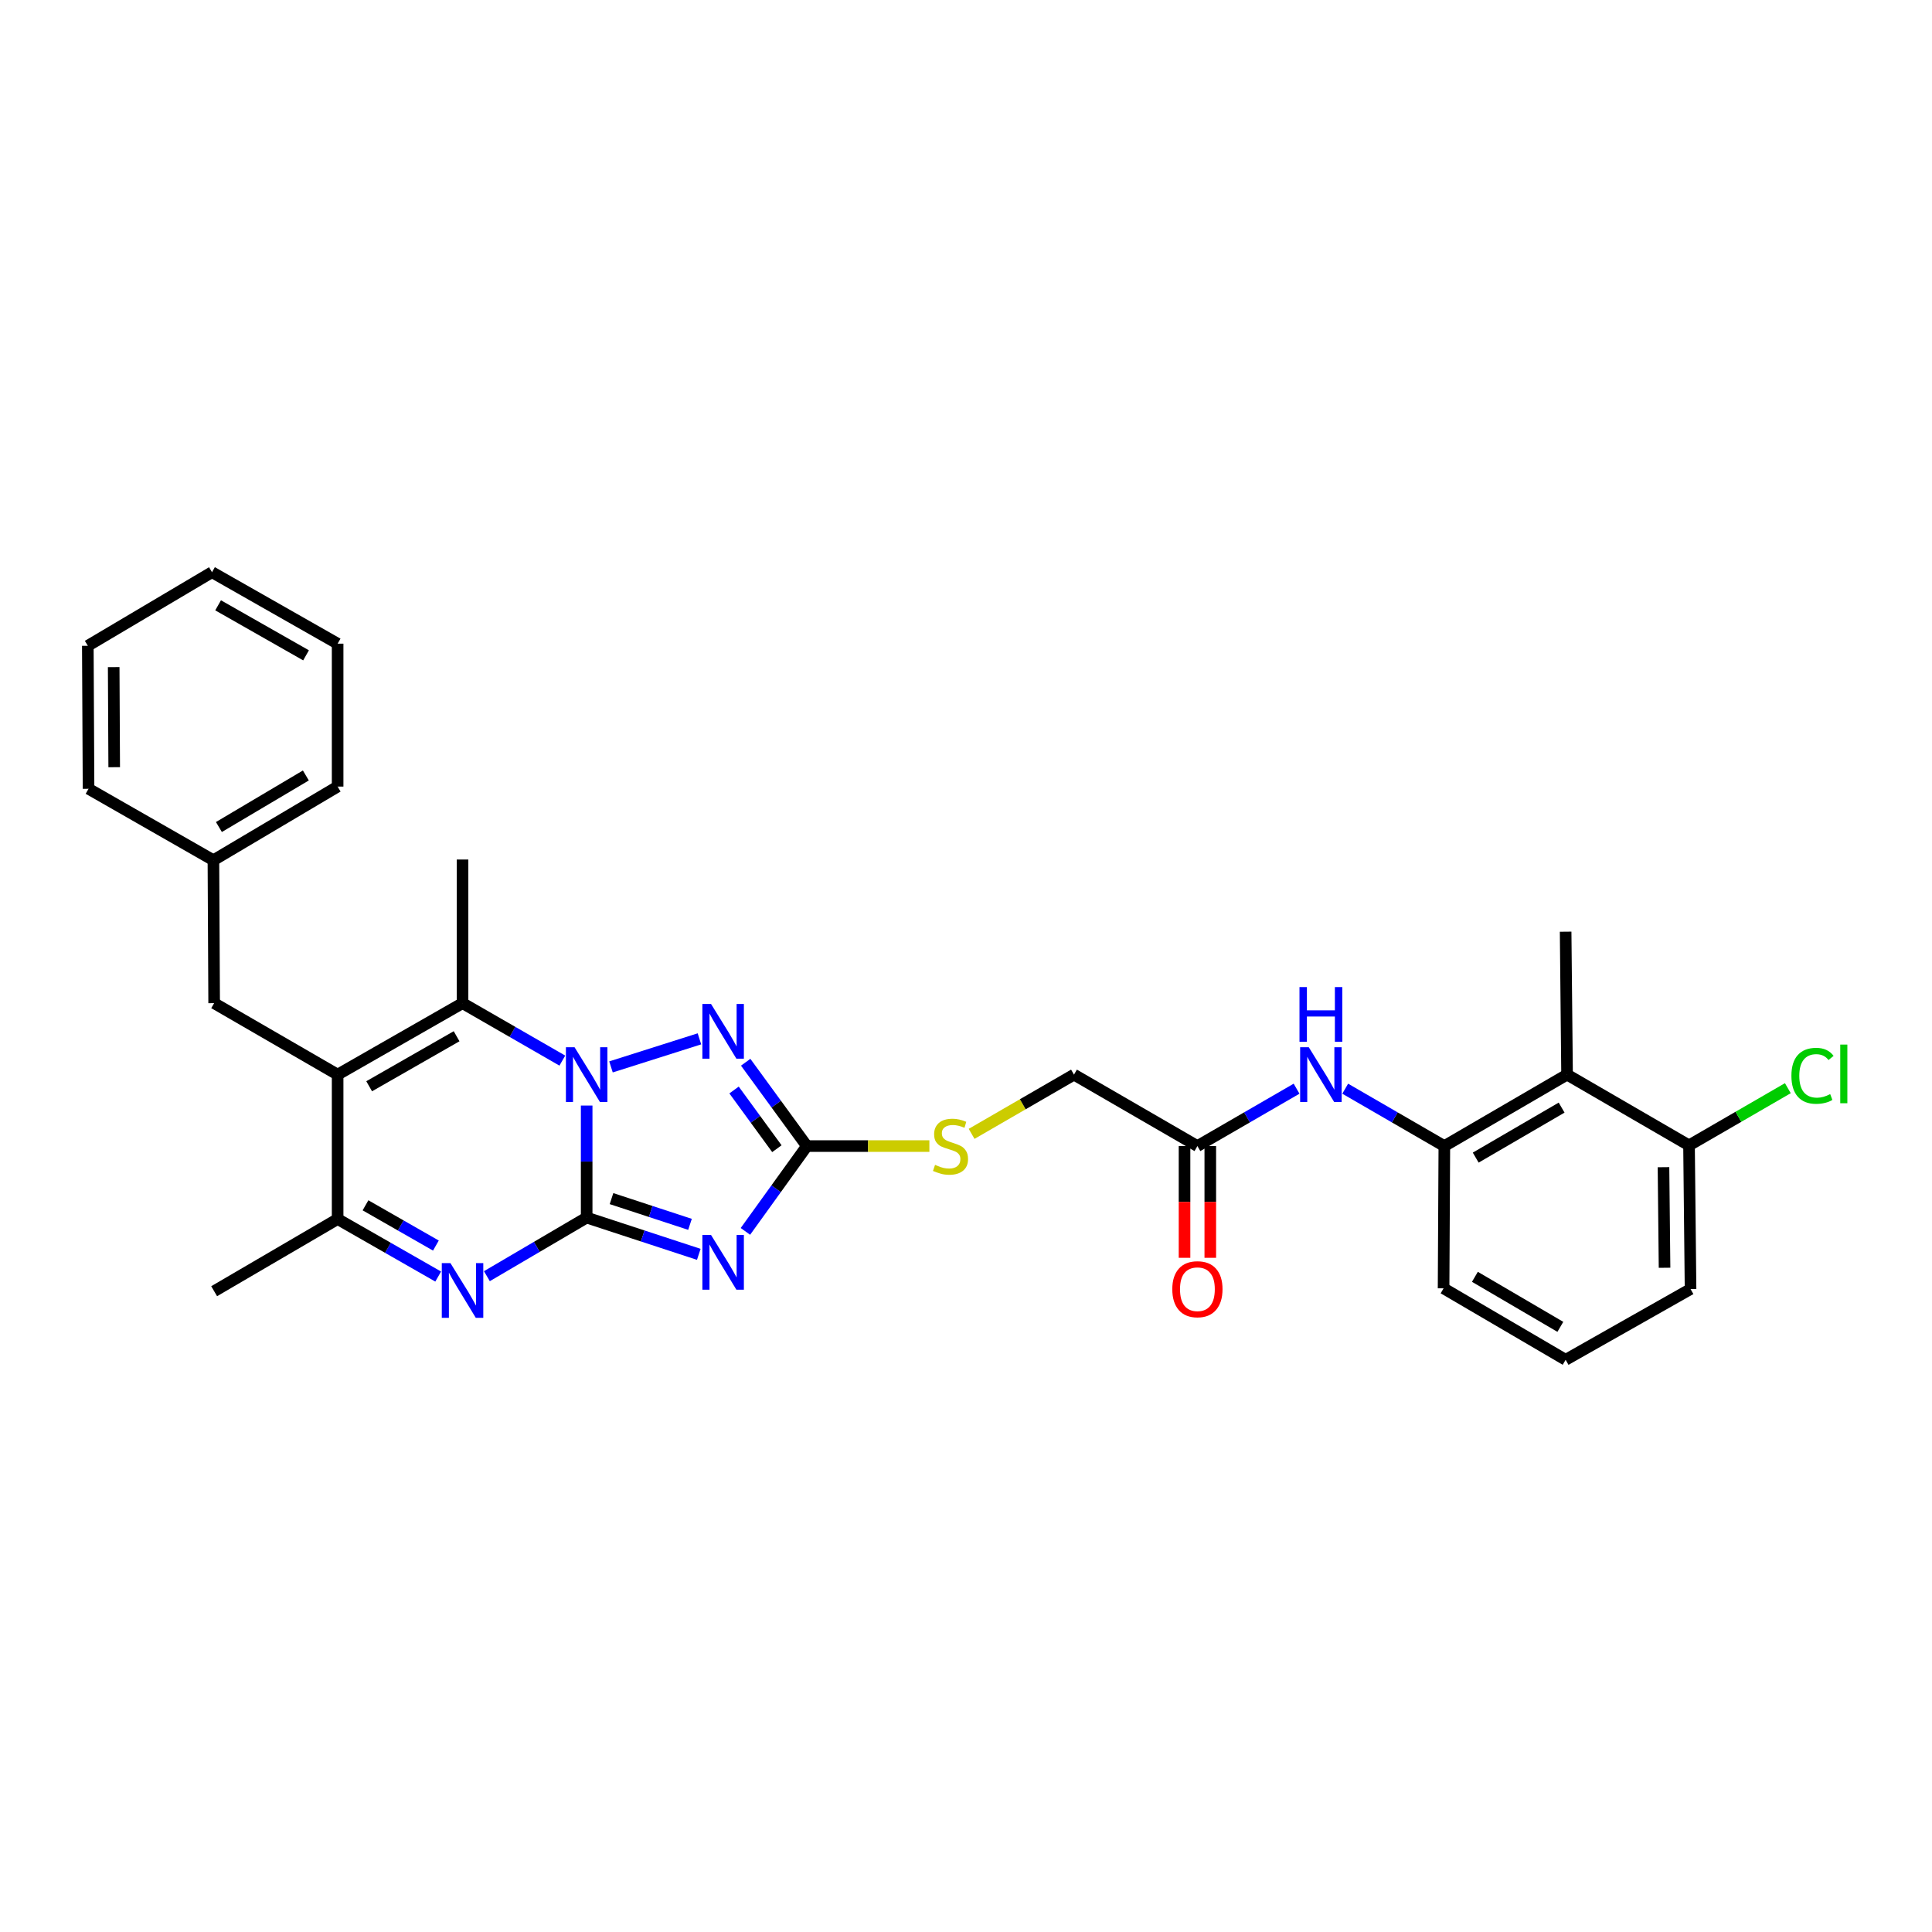 <?xml version='1.0' encoding='iso-8859-1'?>
<svg version='1.1' baseProfile='full'
              xmlns='http://www.w3.org/2000/svg'
                      xmlns:rdkit='http://www.rdkit.org/xml'
                      xmlns:xlink='http://www.w3.org/1999/xlink'
                  xml:space='preserve'
width='1000px' height='1000px' viewBox='0 0 1000 1000'>
<!-- END OF HEADER -->
<rect style='opacity:1.0;fill:#FFFFFF;stroke:none' width='1000' height='1000' x='0' y='0'> </rect>
<path class='bond-0' d='M 303.656,630.219 L 303.656,601.226' style='fill:none;fill-rule:evenodd;stroke:#000000;stroke-width:6px;stroke-linecap:butt;stroke-linejoin:miter;stroke-opacity:1' />
<path class='bond-0' d='M 303.656,601.226 L 303.656,572.233' style='fill:none;fill-rule:evenodd;stroke:#0000FF;stroke-width:6px;stroke-linecap:butt;stroke-linejoin:miter;stroke-opacity:1' />
<path class='bond-1' d='M 303.656,630.219 L 332.673,639.734' style='fill:none;fill-rule:evenodd;stroke:#000000;stroke-width:6px;stroke-linecap:butt;stroke-linejoin:miter;stroke-opacity:1' />
<path class='bond-1' d='M 332.673,639.734 L 361.69,649.248' style='fill:none;fill-rule:evenodd;stroke:#0000FF;stroke-width:6px;stroke-linecap:butt;stroke-linejoin:miter;stroke-opacity:1' />
<path class='bond-1' d='M 316.516,620.402 L 336.828,627.062' style='fill:none;fill-rule:evenodd;stroke:#000000;stroke-width:6px;stroke-linecap:butt;stroke-linejoin:miter;stroke-opacity:1' />
<path class='bond-1' d='M 336.828,627.062 L 357.14,633.722' style='fill:none;fill-rule:evenodd;stroke:#0000FF;stroke-width:6px;stroke-linecap:butt;stroke-linejoin:miter;stroke-opacity:1' />
<path class='bond-3' d='M 303.656,630.219 L 277.834,645.384' style='fill:none;fill-rule:evenodd;stroke:#000000;stroke-width:6px;stroke-linecap:butt;stroke-linejoin:miter;stroke-opacity:1' />
<path class='bond-3' d='M 277.834,645.384 L 252.012,660.55' style='fill:none;fill-rule:evenodd;stroke:#0000FF;stroke-width:6px;stroke-linecap:butt;stroke-linejoin:miter;stroke-opacity:1' />
<path class='bond-4' d='M 291.063,548.972 L 265.236,534.102' style='fill:none;fill-rule:evenodd;stroke:#0000FF;stroke-width:6px;stroke-linecap:butt;stroke-linejoin:miter;stroke-opacity:1' />
<path class='bond-4' d='M 265.236,534.102 L 239.409,519.232' style='fill:none;fill-rule:evenodd;stroke:#000000;stroke-width:6px;stroke-linecap:butt;stroke-linejoin:miter;stroke-opacity:1' />
<path class='bond-5' d='M 316.249,552.228 L 362.027,537.703' style='fill:none;fill-rule:evenodd;stroke:#0000FF;stroke-width:6px;stroke-linecap:butt;stroke-linejoin:miter;stroke-opacity:1' />
<path class='bond-6' d='M 385.825,637.364 L 401.731,615.285' style='fill:none;fill-rule:evenodd;stroke:#0000FF;stroke-width:6px;stroke-linecap:butt;stroke-linejoin:miter;stroke-opacity:1' />
<path class='bond-6' d='M 401.731,615.285 L 417.636,593.206' style='fill:none;fill-rule:evenodd;stroke:#000000;stroke-width:6px;stroke-linecap:butt;stroke-linejoin:miter;stroke-opacity:1' />
<path class='bond-2' d='M 174.755,556.223 L 174.755,630.975' style='fill:none;fill-rule:evenodd;stroke:#000000;stroke-width:6px;stroke-linecap:butt;stroke-linejoin:miter;stroke-opacity:1' />
<path class='bond-12' d='M 174.755,556.223 L 110.842,519.232' style='fill:none;fill-rule:evenodd;stroke:#000000;stroke-width:6px;stroke-linecap:butt;stroke-linejoin:miter;stroke-opacity:1' />
<path class='bond-31' d='M 174.755,556.223 L 239.409,519.232' style='fill:none;fill-rule:evenodd;stroke:#000000;stroke-width:6px;stroke-linecap:butt;stroke-linejoin:miter;stroke-opacity:1' />
<path class='bond-31' d='M 191.076,562.249 L 236.334,536.356' style='fill:none;fill-rule:evenodd;stroke:#000000;stroke-width:6px;stroke-linecap:butt;stroke-linejoin:miter;stroke-opacity:1' />
<path class='bond-7' d='M 226.807,660.744 L 200.781,645.859' style='fill:none;fill-rule:evenodd;stroke:#0000FF;stroke-width:6px;stroke-linecap:butt;stroke-linejoin:miter;stroke-opacity:1' />
<path class='bond-7' d='M 200.781,645.859 L 174.755,630.975' style='fill:none;fill-rule:evenodd;stroke:#000000;stroke-width:6px;stroke-linecap:butt;stroke-linejoin:miter;stroke-opacity:1' />
<path class='bond-7' d='M 225.62,644.703 L 207.402,634.284' style='fill:none;fill-rule:evenodd;stroke:#0000FF;stroke-width:6px;stroke-linecap:butt;stroke-linejoin:miter;stroke-opacity:1' />
<path class='bond-7' d='M 207.402,634.284 L 189.183,623.864' style='fill:none;fill-rule:evenodd;stroke:#000000;stroke-width:6px;stroke-linecap:butt;stroke-linejoin:miter;stroke-opacity:1' />
<path class='bond-17' d='M 239.409,519.232 L 239.409,444.888' style='fill:none;fill-rule:evenodd;stroke:#000000;stroke-width:6px;stroke-linecap:butt;stroke-linejoin:miter;stroke-opacity:1' />
<path class='bond-30' d='M 385.965,549.811 L 401.8,571.509' style='fill:none;fill-rule:evenodd;stroke:#0000FF;stroke-width:6px;stroke-linecap:butt;stroke-linejoin:miter;stroke-opacity:1' />
<path class='bond-30' d='M 401.8,571.509 L 417.636,593.206' style='fill:none;fill-rule:evenodd;stroke:#000000;stroke-width:6px;stroke-linecap:butt;stroke-linejoin:miter;stroke-opacity:1' />
<path class='bond-30' d='M 379.944,564.181 L 391.029,579.37' style='fill:none;fill-rule:evenodd;stroke:#0000FF;stroke-width:6px;stroke-linecap:butt;stroke-linejoin:miter;stroke-opacity:1' />
<path class='bond-30' d='M 391.029,579.37 L 402.114,594.559' style='fill:none;fill-rule:evenodd;stroke:#000000;stroke-width:6px;stroke-linecap:butt;stroke-linejoin:miter;stroke-opacity:1' />
<path class='bond-13' d='M 417.636,593.206 L 449.339,593.206' style='fill:none;fill-rule:evenodd;stroke:#000000;stroke-width:6px;stroke-linecap:butt;stroke-linejoin:miter;stroke-opacity:1' />
<path class='bond-13' d='M 449.339,593.206 L 481.042,593.206' style='fill:none;fill-rule:evenodd;stroke:#CCCC00;stroke-width:6px;stroke-linecap:butt;stroke-linejoin:miter;stroke-opacity:1' />
<path class='bond-20' d='M 174.755,630.975 L 110.842,668.329' style='fill:none;fill-rule:evenodd;stroke:#000000;stroke-width:6px;stroke-linecap:butt;stroke-linejoin:miter;stroke-opacity:1' />
<path class='bond-8' d='M 811.11,556.223 L 747.589,593.206' style='fill:none;fill-rule:evenodd;stroke:#000000;stroke-width:6px;stroke-linecap:butt;stroke-linejoin:miter;stroke-opacity:1' />
<path class='bond-8' d='M 808.291,573.295 L 763.827,599.183' style='fill:none;fill-rule:evenodd;stroke:#000000;stroke-width:6px;stroke-linecap:butt;stroke-linejoin:miter;stroke-opacity:1' />
<path class='bond-14' d='M 811.11,556.223 L 874.237,592.843' style='fill:none;fill-rule:evenodd;stroke:#000000;stroke-width:6px;stroke-linecap:butt;stroke-linejoin:miter;stroke-opacity:1' />
<path class='bond-22' d='M 811.11,556.223 L 810.369,482.242' style='fill:none;fill-rule:evenodd;stroke:#000000;stroke-width:6px;stroke-linecap:butt;stroke-linejoin:miter;stroke-opacity:1' />
<path class='bond-9' d='M 747.589,593.206 L 721.933,578.357' style='fill:none;fill-rule:evenodd;stroke:#000000;stroke-width:6px;stroke-linecap:butt;stroke-linejoin:miter;stroke-opacity:1' />
<path class='bond-9' d='M 721.933,578.357 L 696.276,563.508' style='fill:none;fill-rule:evenodd;stroke:#0000FF;stroke-width:6px;stroke-linecap:butt;stroke-linejoin:miter;stroke-opacity:1' />
<path class='bond-21' d='M 747.589,593.206 L 747.196,666.84' style='fill:none;fill-rule:evenodd;stroke:#000000;stroke-width:6px;stroke-linecap:butt;stroke-linejoin:miter;stroke-opacity:1' />
<path class='bond-10' d='M 671.104,563.506 L 645.441,578.356' style='fill:none;fill-rule:evenodd;stroke:#0000FF;stroke-width:6px;stroke-linecap:butt;stroke-linejoin:miter;stroke-opacity:1' />
<path class='bond-10' d='M 645.441,578.356 L 619.777,593.206' style='fill:none;fill-rule:evenodd;stroke:#000000;stroke-width:6px;stroke-linecap:butt;stroke-linejoin:miter;stroke-opacity:1' />
<path class='bond-11' d='M 619.777,593.206 L 555.894,556.223' style='fill:none;fill-rule:evenodd;stroke:#000000;stroke-width:6px;stroke-linecap:butt;stroke-linejoin:miter;stroke-opacity:1' />
<path class='bond-15' d='M 613.11,593.206 L 613.11,622.123' style='fill:none;fill-rule:evenodd;stroke:#000000;stroke-width:6px;stroke-linecap:butt;stroke-linejoin:miter;stroke-opacity:1' />
<path class='bond-15' d='M 613.11,622.123 L 613.11,651.04' style='fill:none;fill-rule:evenodd;stroke:#FF0000;stroke-width:6px;stroke-linecap:butt;stroke-linejoin:miter;stroke-opacity:1' />
<path class='bond-15' d='M 626.445,593.206 L 626.445,622.123' style='fill:none;fill-rule:evenodd;stroke:#000000;stroke-width:6px;stroke-linecap:butt;stroke-linejoin:miter;stroke-opacity:1' />
<path class='bond-15' d='M 626.445,622.123 L 626.445,651.04' style='fill:none;fill-rule:evenodd;stroke:#FF0000;stroke-width:6px;stroke-linecap:butt;stroke-linejoin:miter;stroke-opacity:1' />
<path class='bond-19' d='M 110.842,519.232 L 110.464,445.251' style='fill:none;fill-rule:evenodd;stroke:#000000;stroke-width:6px;stroke-linecap:butt;stroke-linejoin:miter;stroke-opacity:1' />
<path class='bond-16' d='M 502.906,586.884 L 529.4,571.554' style='fill:none;fill-rule:evenodd;stroke:#CCCC00;stroke-width:6px;stroke-linecap:butt;stroke-linejoin:miter;stroke-opacity:1' />
<path class='bond-16' d='M 529.4,571.554 L 555.894,556.223' style='fill:none;fill-rule:evenodd;stroke:#000000;stroke-width:6px;stroke-linecap:butt;stroke-linejoin:miter;stroke-opacity:1' />
<path class='bond-18' d='M 874.237,592.843 L 899.811,578.042' style='fill:none;fill-rule:evenodd;stroke:#000000;stroke-width:6px;stroke-linecap:butt;stroke-linejoin:miter;stroke-opacity:1' />
<path class='bond-18' d='M 899.811,578.042 L 925.385,563.241' style='fill:none;fill-rule:evenodd;stroke:#00CC00;stroke-width:6px;stroke-linecap:butt;stroke-linejoin:miter;stroke-opacity:1' />
<path class='bond-33' d='M 874.237,592.843 L 875.023,667.21' style='fill:none;fill-rule:evenodd;stroke:#000000;stroke-width:6px;stroke-linecap:butt;stroke-linejoin:miter;stroke-opacity:1' />
<path class='bond-33' d='M 861.021,604.139 L 861.57,656.196' style='fill:none;fill-rule:evenodd;stroke:#000000;stroke-width:6px;stroke-linecap:butt;stroke-linejoin:miter;stroke-opacity:1' />
<path class='bond-25' d='M 110.464,445.251 L 174.755,407.134' style='fill:none;fill-rule:evenodd;stroke:#000000;stroke-width:6px;stroke-linecap:butt;stroke-linejoin:miter;stroke-opacity:1' />
<path class='bond-25' d='M 113.307,428.063 L 158.311,401.381' style='fill:none;fill-rule:evenodd;stroke:#000000;stroke-width:6px;stroke-linecap:butt;stroke-linejoin:miter;stroke-opacity:1' />
<path class='bond-26' d='M 110.464,445.251 L 45.832,408.275' style='fill:none;fill-rule:evenodd;stroke:#000000;stroke-width:6px;stroke-linecap:butt;stroke-linejoin:miter;stroke-opacity:1' />
<path class='bond-23' d='M 747.196,666.84 L 810.369,703.83' style='fill:none;fill-rule:evenodd;stroke:#000000;stroke-width:6px;stroke-linecap:butt;stroke-linejoin:miter;stroke-opacity:1' />
<path class='bond-23' d='M 763.41,660.881 L 807.631,686.774' style='fill:none;fill-rule:evenodd;stroke:#000000;stroke-width:6px;stroke-linecap:butt;stroke-linejoin:miter;stroke-opacity:1' />
<path class='bond-24' d='M 810.369,703.83 L 875.023,667.21' style='fill:none;fill-rule:evenodd;stroke:#000000;stroke-width:6px;stroke-linecap:butt;stroke-linejoin:miter;stroke-opacity:1' />
<path class='bond-28' d='M 174.755,407.134 L 174.755,333.16' style='fill:none;fill-rule:evenodd;stroke:#000000;stroke-width:6px;stroke-linecap:butt;stroke-linejoin:miter;stroke-opacity:1' />
<path class='bond-27' d='M 45.832,408.275 L 45.455,334.264' style='fill:none;fill-rule:evenodd;stroke:#000000;stroke-width:6px;stroke-linecap:butt;stroke-linejoin:miter;stroke-opacity:1' />
<path class='bond-27' d='M 59.111,397.105 L 58.846,345.298' style='fill:none;fill-rule:evenodd;stroke:#000000;stroke-width:6px;stroke-linecap:butt;stroke-linejoin:miter;stroke-opacity:1' />
<path class='bond-29' d='M 45.455,334.264 L 109.731,296.17' style='fill:none;fill-rule:evenodd;stroke:#000000;stroke-width:6px;stroke-linecap:butt;stroke-linejoin:miter;stroke-opacity:1' />
<path class='bond-32' d='M 174.755,333.16 L 109.731,296.17' style='fill:none;fill-rule:evenodd;stroke:#000000;stroke-width:6px;stroke-linecap:butt;stroke-linejoin:miter;stroke-opacity:1' />
<path class='bond-32' d='M 158.408,339.203 L 112.891,313.309' style='fill:none;fill-rule:evenodd;stroke:#000000;stroke-width:6px;stroke-linecap:butt;stroke-linejoin:miter;stroke-opacity:1' />
<path  class='atom-1' d='M 297.396 542.063
L 306.676 557.063
Q 307.596 558.543, 309.076 561.223
Q 310.556 563.903, 310.636 564.063
L 310.636 542.063
L 314.396 542.063
L 314.396 570.383
L 310.516 570.383
L 300.556 553.983
Q 299.396 552.063, 298.156 549.863
Q 296.956 547.663, 296.596 546.983
L 296.596 570.383
L 292.916 570.383
L 292.916 542.063
L 297.396 542.063
' fill='#0000FF'/>
<path  class='atom-2' d='M 368.029 639.218
L 377.309 654.218
Q 378.229 655.698, 379.709 658.378
Q 381.189 661.058, 381.269 661.218
L 381.269 639.218
L 385.029 639.218
L 385.029 667.538
L 381.149 667.538
L 371.189 651.138
Q 370.029 649.218, 368.789 647.018
Q 367.589 644.818, 367.229 644.138
L 367.229 667.538
L 363.549 667.538
L 363.549 639.218
L 368.029 639.218
' fill='#0000FF'/>
<path  class='atom-4' d='M 233.149 653.791
L 242.429 668.791
Q 243.349 670.271, 244.829 672.951
Q 246.309 675.631, 246.389 675.791
L 246.389 653.791
L 250.149 653.791
L 250.149 682.111
L 246.269 682.111
L 236.309 665.711
Q 235.149 663.791, 233.909 661.591
Q 232.709 659.391, 232.349 658.711
L 232.349 682.111
L 228.669 682.111
L 228.669 653.791
L 233.149 653.791
' fill='#0000FF'/>
<path  class='atom-6' d='M 368.029 519.652
L 377.309 534.652
Q 378.229 536.132, 379.709 538.812
Q 381.189 541.492, 381.269 541.652
L 381.269 519.652
L 385.029 519.652
L 385.029 547.972
L 381.149 547.972
L 371.189 531.572
Q 370.029 529.652, 368.789 527.452
Q 367.589 525.252, 367.229 524.572
L 367.229 547.972
L 363.549 547.972
L 363.549 519.652
L 368.029 519.652
' fill='#0000FF'/>
<path  class='atom-11' d='M 677.431 542.063
L 686.711 557.063
Q 687.631 558.543, 689.111 561.223
Q 690.591 563.903, 690.671 564.063
L 690.671 542.063
L 694.431 542.063
L 694.431 570.383
L 690.551 570.383
L 680.591 553.983
Q 679.431 552.063, 678.191 549.863
Q 676.991 547.663, 676.631 546.983
L 676.631 570.383
L 672.951 570.383
L 672.951 542.063
L 677.431 542.063
' fill='#0000FF'/>
<path  class='atom-11' d='M 672.611 510.911
L 676.451 510.911
L 676.451 522.951
L 690.931 522.951
L 690.931 510.911
L 694.771 510.911
L 694.771 539.231
L 690.931 539.231
L 690.931 526.151
L 676.451 526.151
L 676.451 539.231
L 672.611 539.231
L 672.611 510.911
' fill='#0000FF'/>
<path  class='atom-14' d='M 483.98 602.926
Q 484.3 603.046, 485.62 603.606
Q 486.94 604.166, 488.38 604.526
Q 489.86 604.846, 491.3 604.846
Q 493.98 604.846, 495.54 603.566
Q 497.1 602.246, 497.1 599.966
Q 497.1 598.406, 496.3 597.446
Q 495.54 596.486, 494.34 595.966
Q 493.14 595.446, 491.14 594.846
Q 488.62 594.086, 487.1 593.366
Q 485.62 592.646, 484.54 591.126
Q 483.5 589.606, 483.5 587.046
Q 483.5 583.486, 485.9 581.286
Q 488.34 579.086, 493.14 579.086
Q 496.42 579.086, 500.14 580.646
L 499.22 583.726
Q 495.82 582.326, 493.26 582.326
Q 490.5 582.326, 488.98 583.486
Q 487.46 584.606, 487.5 586.566
Q 487.5 588.086, 488.26 589.006
Q 489.06 589.926, 490.18 590.446
Q 491.34 590.966, 493.26 591.566
Q 495.82 592.366, 497.34 593.166
Q 498.86 593.966, 499.94 595.606
Q 501.06 597.206, 501.06 599.966
Q 501.06 603.886, 498.42 606.006
Q 495.82 608.086, 491.46 608.086
Q 488.94 608.086, 487.02 607.526
Q 485.14 607.006, 482.9 606.086
L 483.98 602.926
' fill='#CCCC00'/>
<path  class='atom-16' d='M 606.777 667.29
Q 606.777 660.49, 610.137 656.69
Q 613.497 652.89, 619.777 652.89
Q 626.057 652.89, 629.417 656.69
Q 632.777 660.49, 632.777 667.29
Q 632.777 674.17, 629.377 678.09
Q 625.977 681.97, 619.777 681.97
Q 613.537 681.97, 610.137 678.09
Q 606.777 674.21, 606.777 667.29
M 619.777 678.77
Q 624.097 678.77, 626.417 675.89
Q 628.777 672.97, 628.777 667.29
Q 628.777 661.73, 626.417 658.93
Q 624.097 656.09, 619.777 656.09
Q 615.457 656.09, 613.097 658.89
Q 610.777 661.69, 610.777 667.29
Q 610.777 673.01, 613.097 675.89
Q 615.457 678.77, 619.777 678.77
' fill='#FF0000'/>
<path  class='atom-19' d='M 927.231 556.833
Q 927.231 549.793, 930.511 546.113
Q 933.831 542.393, 940.111 542.393
Q 945.951 542.393, 949.071 546.513
L 946.431 548.673
Q 944.151 545.673, 940.111 545.673
Q 935.831 545.673, 933.551 548.553
Q 931.311 551.393, 931.311 556.833
Q 931.311 562.433, 933.631 565.313
Q 935.991 568.193, 940.551 568.193
Q 943.671 568.193, 947.311 566.313
L 948.431 569.313
Q 946.951 570.273, 944.711 570.833
Q 942.471 571.393, 939.991 571.393
Q 933.831 571.393, 930.511 567.633
Q 927.231 563.873, 927.231 556.833
' fill='#00CC00'/>
<path  class='atom-19' d='M 952.511 540.673
L 956.191 540.673
L 956.191 571.033
L 952.511 571.033
L 952.511 540.673
' fill='#00CC00'/>
</svg>
